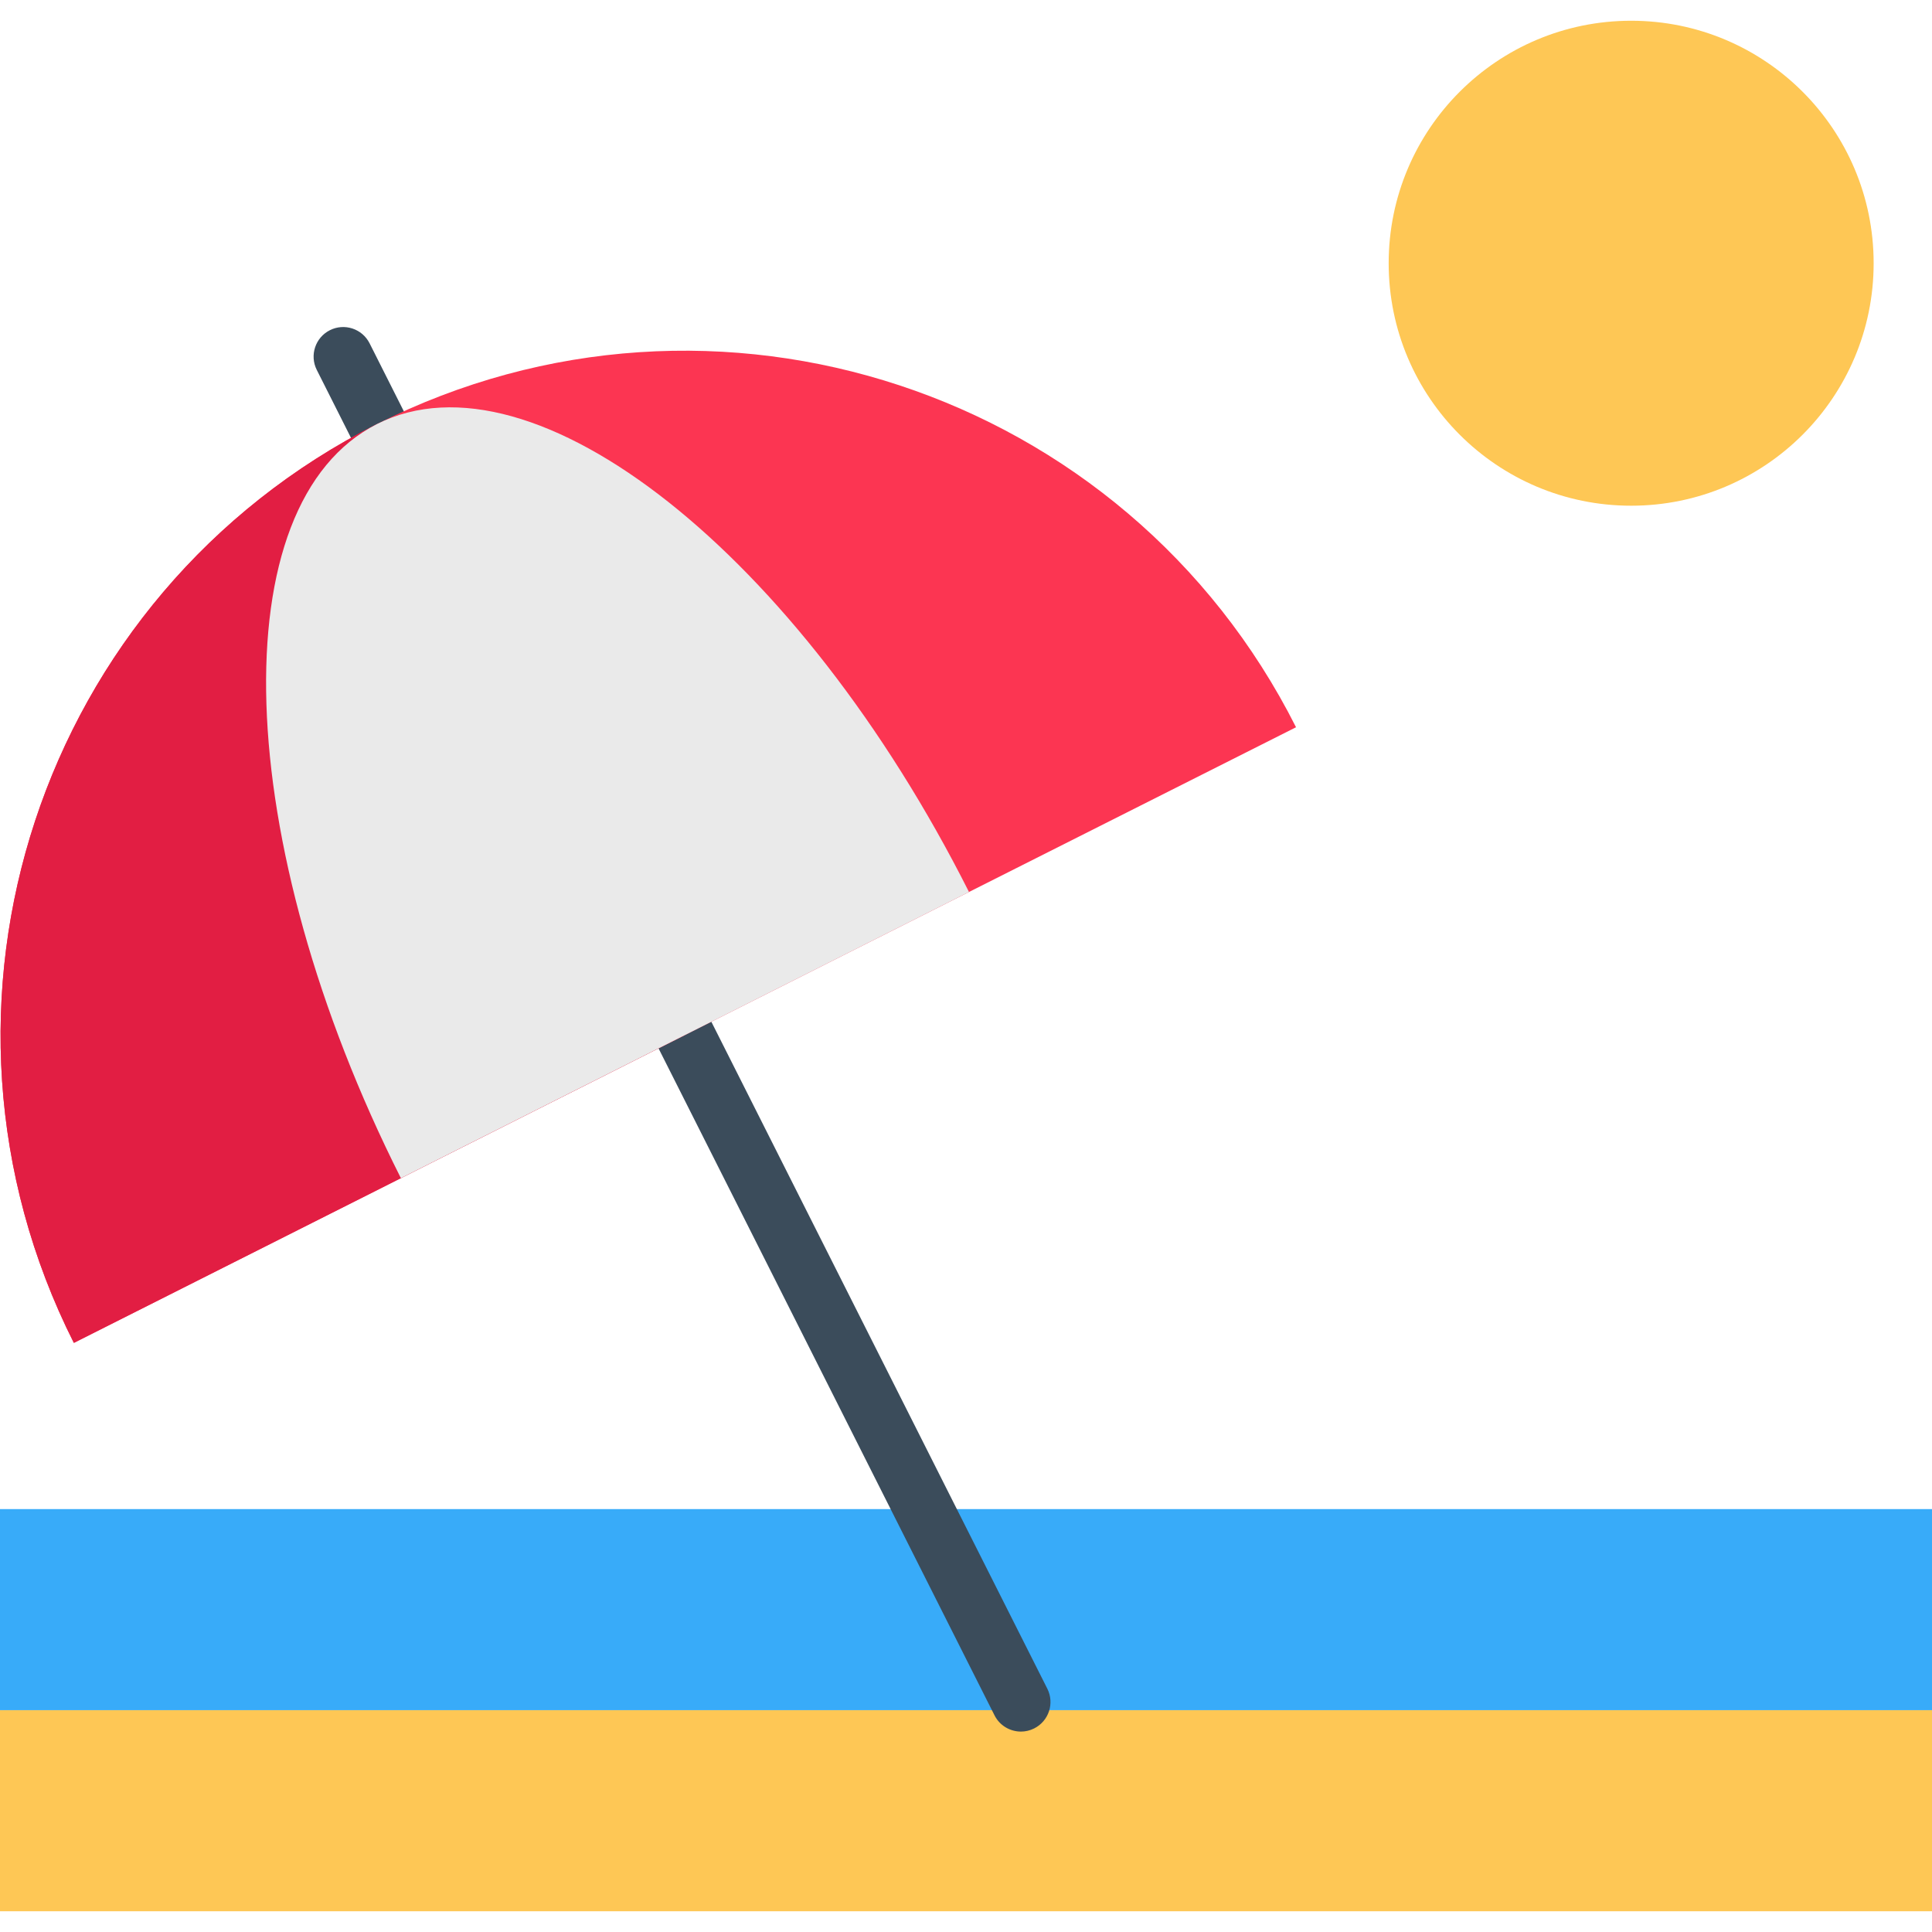 <?xml version="1.0" encoding="iso-8859-1"?>
<!-- Generator: Adobe Illustrator 19.0.0, SVG Export Plug-In . SVG Version: 6.00 Build 0)  -->
<svg version="1.1" id="Capa_1" xmlns="http://www.w3.org/2000/svg" xmlns:xlink="http://www.w3.org/1999/xlink" x="0px" y="0px"
	 viewBox="0 0 512 512" style="enable-background:new 0 0 512 512;" xml:space="preserve">
<rect y="399.926" style="fill:#38ABF9;" width="512" height="53.287"/>
<rect y="453.216" style="fill:#FEC755;" width="512" height="53.287"/>
<path style="fill:#3B4C5B;" d="M270.559,458.887c-2.866,0-5.628-1.578-7.005-4.312L83.948,98.031
	c-1.947-3.865-0.392-8.577,3.473-10.524c3.865-1.947,8.578-0.392,10.524,3.473l179.605,356.542
	c1.947,3.865,0.392,8.577-3.473,10.524C272.947,458.617,271.745,458.887,270.559,458.887z"/>
<circle style="fill:#FEC755;" cx="432.274" cy="69.758" r="64.261"/>
<path style="fill:#FC3552;" d="M343.461,192.729l-161.949,81.575L19.574,355.88c-45.035-89.401-9.101-198.384,80.259-243.461
	c0.031-0.021,0.073-0.031,0.104-0.052C189.38,67.311,298.405,103.287,343.461,192.729z"/>
<path style="fill:#E21E43;" d="M181.512,274.306L19.574,355.881c-45.035-89.401-9.101-198.384,80.259-243.461L181.512,274.306z"/>
<path style="fill:#EAEAEA;" d="M256.791,236.385C211.738,146.948,141.514,91.422,99.94,112.364s-38.752,110.423,6.301,199.86
	L256.791,236.385z"/>
<g>
</g>
<g>
</g>
<g>
</g>
<g>
</g>
<g>
</g>
<g>
</g>
<g>
</g>
<g>
</g>
<g>
</g>
<g>
</g>
<g>
</g>
<g>
</g>
<g>
</g>
<g>
</g>
<g>
</g>
</svg>
